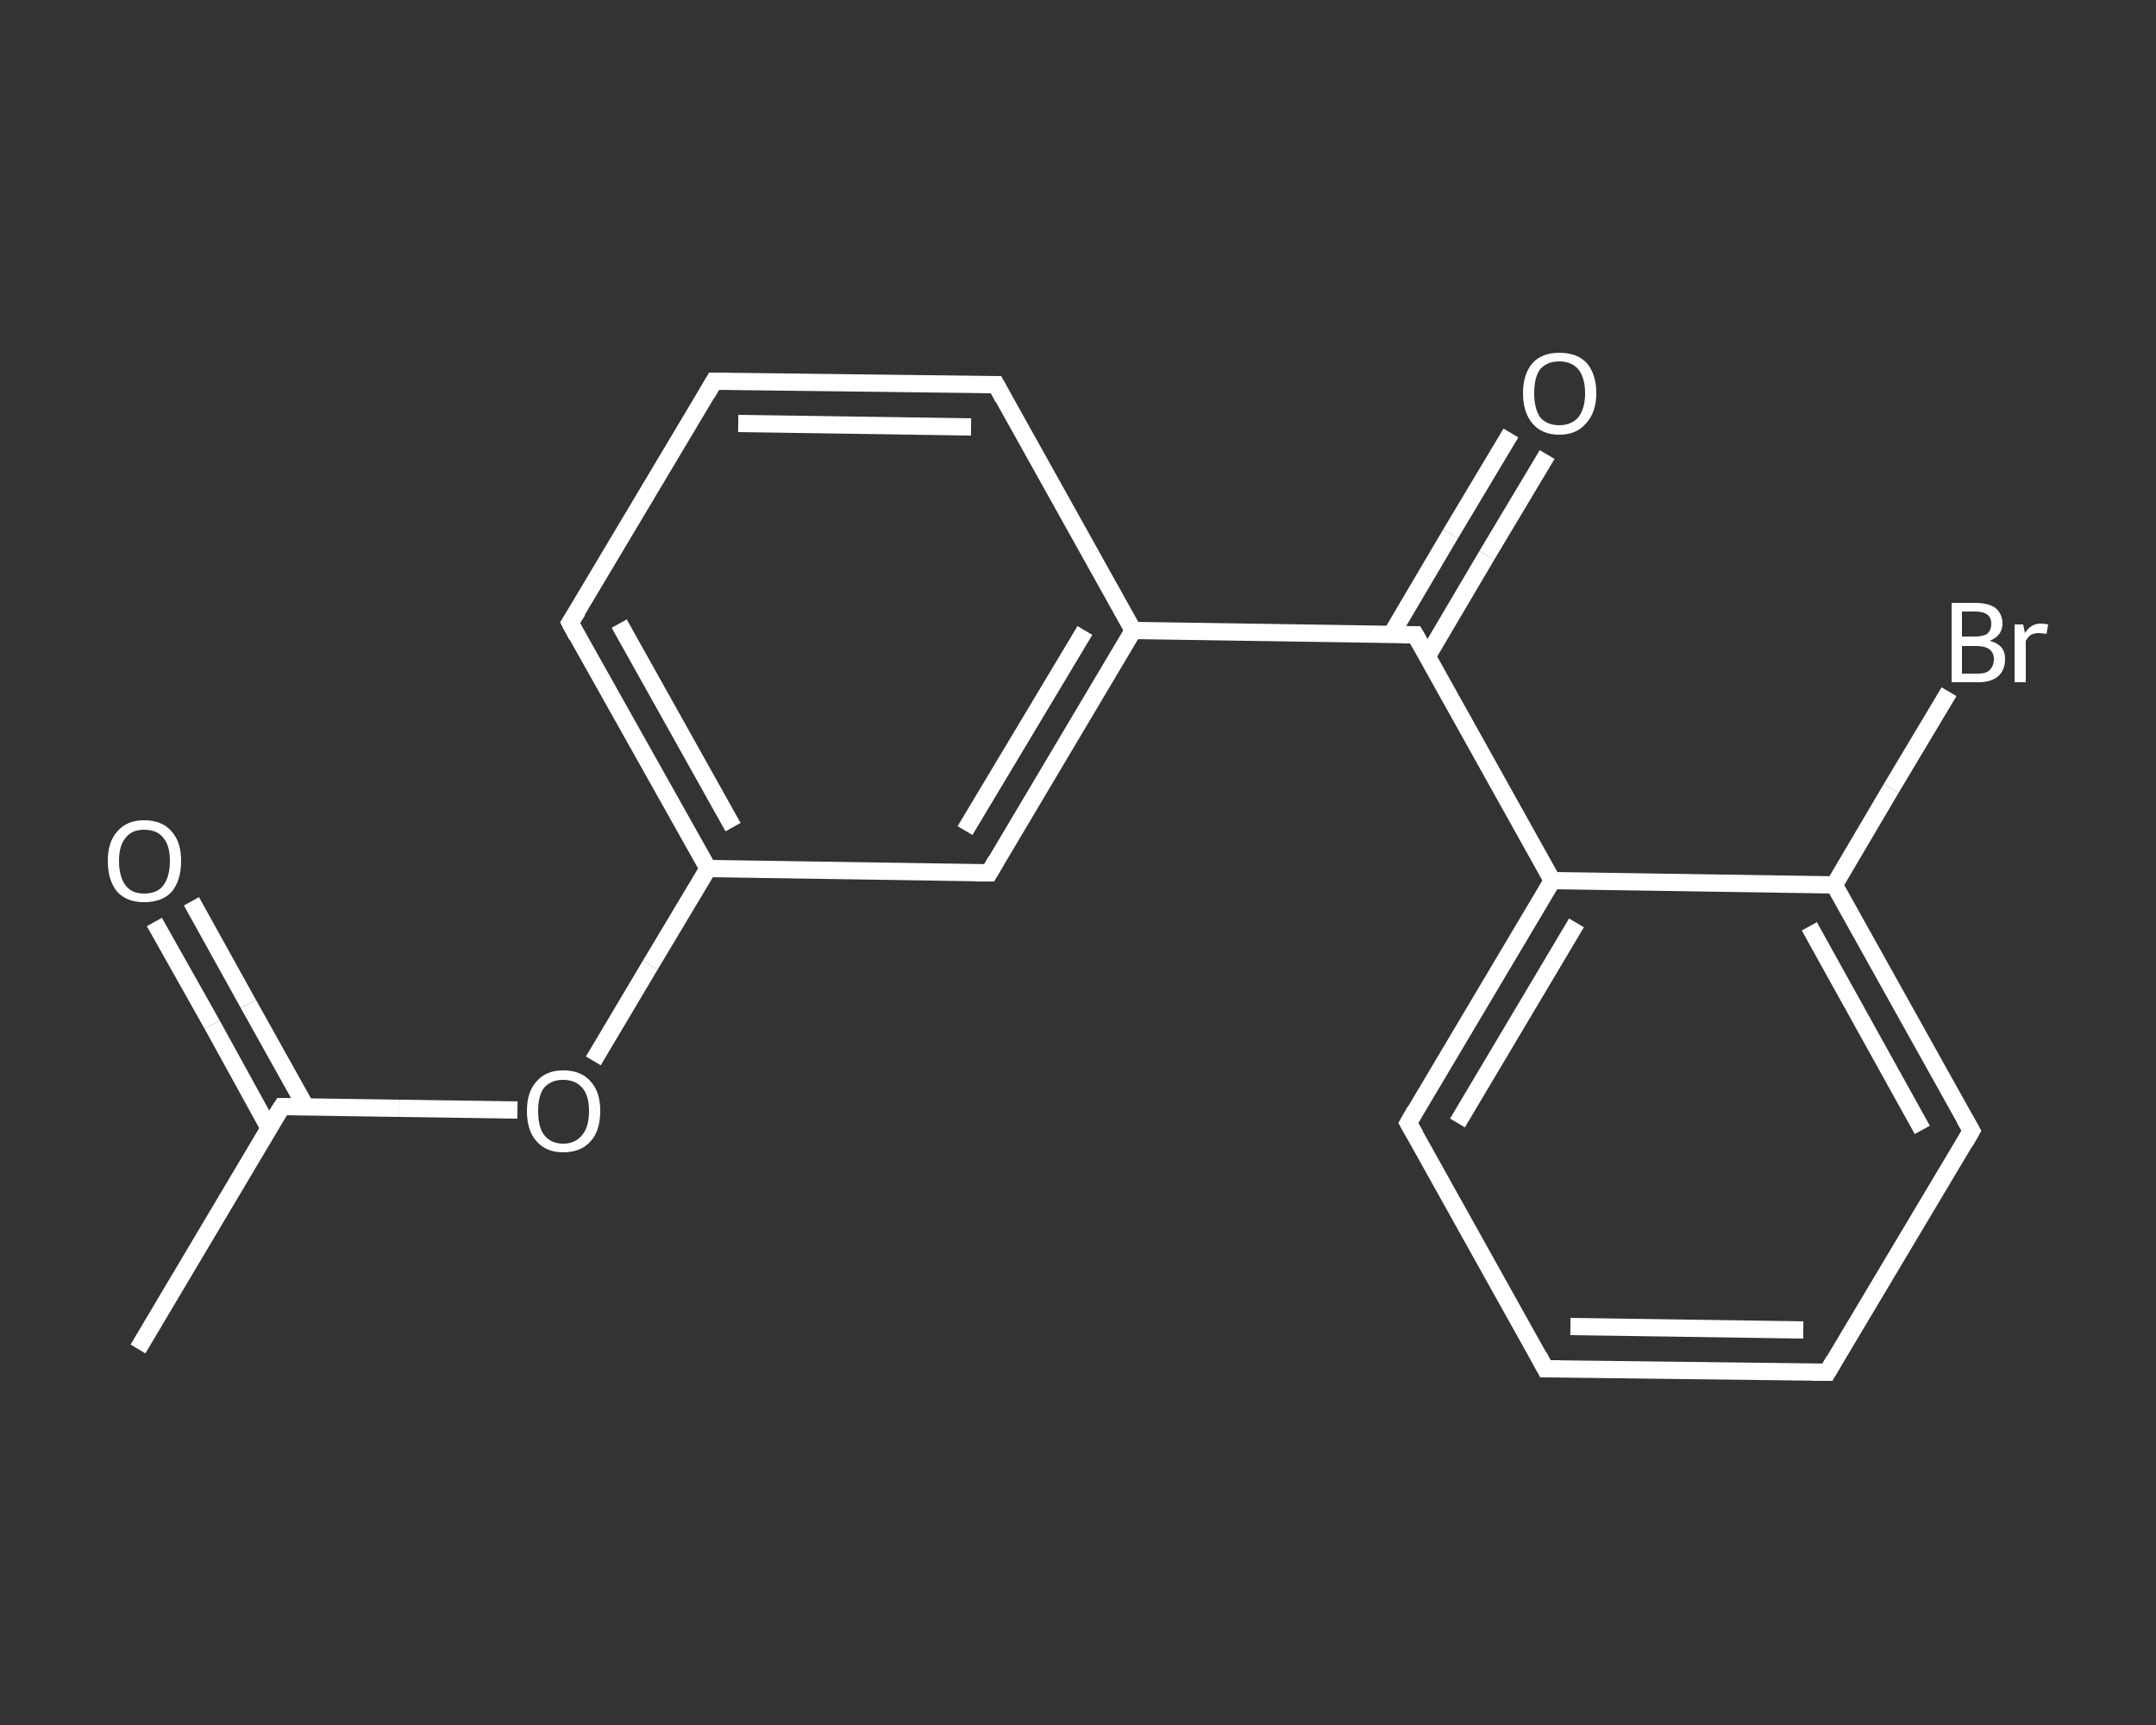 <?xml version='1.0' encoding='iso-8859-1'?>
<svg version='1.1' baseProfile='full'
              xmlns='http://www.w3.org/2000/svg'
                      xmlns:rdkit='http://www.rdkit.org/xml'
                      xmlns:xlink='http://www.w3.org/1999/xlink'
                  xml:space='preserve'
width='250px' height='200px' viewBox='0 0 250 200'>
<rect x="0" y="0" width="250" height="200" fill="#333333" stroke="none"/>
<!-- END OF HEADER -->
<rect style='opacity:1.0;fill:transparent;stroke:none' width='250.0' height='200.0' x='0.0' y='0.0'> </rect>
<path class='bond-0 atom-0 atom-1' d='M 16.0,156.4 L 32.7,128.3' style='fill:none;fill-rule:evenodd;stroke:#FFFFFF;stroke-width:2.0px;stroke-linecap:butt;stroke-linejoin:miter;stroke-opacity:1' />
<path class='bond-1 atom-1 atom-2' d='M 35.5,128.4 L 28.8,116.4' style='fill:none;fill-rule:evenodd;stroke:#FFFFFF;stroke-width:2.0px;stroke-linecap:butt;stroke-linejoin:miter;stroke-opacity:1' />
<path class='bond-1 atom-1 atom-2' d='M 28.8,116.4 L 22.2,104.5' style='fill:none;fill-rule:evenodd;stroke:#FFFFFF;stroke-width:2.0px;stroke-linecap:butt;stroke-linejoin:miter;stroke-opacity:1' />
<path class='bond-1 atom-1 atom-2' d='M 31.2,130.8 L 24.6,118.8' style='fill:none;fill-rule:evenodd;stroke:#FFFFFF;stroke-width:2.0px;stroke-linecap:butt;stroke-linejoin:miter;stroke-opacity:1' />
<path class='bond-1 atom-1 atom-2' d='M 24.6,118.8 L 17.9,106.9' style='fill:none;fill-rule:evenodd;stroke:#FFFFFF;stroke-width:2.0px;stroke-linecap:butt;stroke-linejoin:miter;stroke-opacity:1' />
<path class='bond-2 atom-1 atom-3' d='M 32.7,128.3 L 46.3,128.5' style='fill:none;fill-rule:evenodd;stroke:#FFFFFF;stroke-width:2.0px;stroke-linecap:butt;stroke-linejoin:miter;stroke-opacity:1' />
<path class='bond-2 atom-1 atom-3' d='M 46.3,128.5 L 60.0,128.7' style='fill:none;fill-rule:evenodd;stroke:#FFFFFF;stroke-width:2.0px;stroke-linecap:butt;stroke-linejoin:miter;stroke-opacity:1' />
<path class='bond-3 atom-3 atom-4' d='M 68.8,123.0 L 75.4,111.9' style='fill:none;fill-rule:evenodd;stroke:#FFFFFF;stroke-width:2.0px;stroke-linecap:butt;stroke-linejoin:miter;stroke-opacity:1' />
<path class='bond-3 atom-3 atom-4' d='M 75.4,111.9 L 82.1,100.7' style='fill:none;fill-rule:evenodd;stroke:#FFFFFF;stroke-width:2.0px;stroke-linecap:butt;stroke-linejoin:miter;stroke-opacity:1' />
<path class='bond-4 atom-4 atom-5' d='M 82.1,100.7 L 66.1,72.2' style='fill:none;fill-rule:evenodd;stroke:#FFFFFF;stroke-width:2.0px;stroke-linecap:butt;stroke-linejoin:miter;stroke-opacity:1' />
<path class='bond-4 atom-4 atom-5' d='M 85.0,95.9 L 71.8,72.3' style='fill:none;fill-rule:evenodd;stroke:#FFFFFF;stroke-width:2.0px;stroke-linecap:butt;stroke-linejoin:miter;stroke-opacity:1' />
<path class='bond-5 atom-5 atom-6' d='M 66.1,72.2 L 82.8,44.2' style='fill:none;fill-rule:evenodd;stroke:#FFFFFF;stroke-width:2.0px;stroke-linecap:butt;stroke-linejoin:miter;stroke-opacity:1' />
<path class='bond-6 atom-6 atom-7' d='M 82.8,44.2 L 115.5,44.6' style='fill:none;fill-rule:evenodd;stroke:#FFFFFF;stroke-width:2.0px;stroke-linecap:butt;stroke-linejoin:miter;stroke-opacity:1' />
<path class='bond-6 atom-6 atom-7' d='M 85.6,49.1 L 112.6,49.5' style='fill:none;fill-rule:evenodd;stroke:#FFFFFF;stroke-width:2.0px;stroke-linecap:butt;stroke-linejoin:miter;stroke-opacity:1' />
<path class='bond-7 atom-7 atom-8' d='M 115.5,44.6 L 131.4,73.1' style='fill:none;fill-rule:evenodd;stroke:#FFFFFF;stroke-width:2.0px;stroke-linecap:butt;stroke-linejoin:miter;stroke-opacity:1' />
<path class='bond-8 atom-8 atom-9' d='M 131.4,73.1 L 164.1,73.6' style='fill:none;fill-rule:evenodd;stroke:#FFFFFF;stroke-width:2.0px;stroke-linecap:butt;stroke-linejoin:miter;stroke-opacity:1' />
<path class='bond-9 atom-9 atom-10' d='M 165.5,76.1 L 172.4,64.4' style='fill:none;fill-rule:evenodd;stroke:#FFFFFF;stroke-width:2.0px;stroke-linecap:butt;stroke-linejoin:miter;stroke-opacity:1' />
<path class='bond-9 atom-9 atom-10' d='M 172.4,64.4 L 179.4,52.7' style='fill:none;fill-rule:evenodd;stroke:#FFFFFF;stroke-width:2.0px;stroke-linecap:butt;stroke-linejoin:miter;stroke-opacity:1' />
<path class='bond-9 atom-9 atom-10' d='M 161.3,73.6 L 168.2,61.9' style='fill:none;fill-rule:evenodd;stroke:#FFFFFF;stroke-width:2.0px;stroke-linecap:butt;stroke-linejoin:miter;stroke-opacity:1' />
<path class='bond-9 atom-9 atom-10' d='M 168.2,61.9 L 175.2,50.2' style='fill:none;fill-rule:evenodd;stroke:#FFFFFF;stroke-width:2.0px;stroke-linecap:butt;stroke-linejoin:miter;stroke-opacity:1' />
<path class='bond-10 atom-9 atom-11' d='M 164.1,73.6 L 180.0,102.1' style='fill:none;fill-rule:evenodd;stroke:#FFFFFF;stroke-width:2.0px;stroke-linecap:butt;stroke-linejoin:miter;stroke-opacity:1' />
<path class='bond-11 atom-11 atom-12' d='M 180.0,102.1 L 163.3,130.2' style='fill:none;fill-rule:evenodd;stroke:#FFFFFF;stroke-width:2.0px;stroke-linecap:butt;stroke-linejoin:miter;stroke-opacity:1' />
<path class='bond-11 atom-11 atom-12' d='M 182.8,107.0 L 169.0,130.2' style='fill:none;fill-rule:evenodd;stroke:#FFFFFF;stroke-width:2.0px;stroke-linecap:butt;stroke-linejoin:miter;stroke-opacity:1' />
<path class='bond-12 atom-12 atom-13' d='M 163.3,130.2 L 179.2,158.7' style='fill:none;fill-rule:evenodd;stroke:#FFFFFF;stroke-width:2.0px;stroke-linecap:butt;stroke-linejoin:miter;stroke-opacity:1' />
<path class='bond-13 atom-13 atom-14' d='M 179.2,158.7 L 211.9,159.1' style='fill:none;fill-rule:evenodd;stroke:#FFFFFF;stroke-width:2.0px;stroke-linecap:butt;stroke-linejoin:miter;stroke-opacity:1' />
<path class='bond-13 atom-13 atom-14' d='M 182.1,153.8 L 209.1,154.2' style='fill:none;fill-rule:evenodd;stroke:#FFFFFF;stroke-width:2.0px;stroke-linecap:butt;stroke-linejoin:miter;stroke-opacity:1' />
<path class='bond-14 atom-14 atom-15' d='M 211.9,159.1 L 228.6,131.1' style='fill:none;fill-rule:evenodd;stroke:#FFFFFF;stroke-width:2.0px;stroke-linecap:butt;stroke-linejoin:miter;stroke-opacity:1' />
<path class='bond-15 atom-15 atom-16' d='M 228.6,131.1 L 212.7,102.6' style='fill:none;fill-rule:evenodd;stroke:#FFFFFF;stroke-width:2.0px;stroke-linecap:butt;stroke-linejoin:miter;stroke-opacity:1' />
<path class='bond-15 atom-15 atom-16' d='M 222.9,131.0 L 209.8,107.4' style='fill:none;fill-rule:evenodd;stroke:#FFFFFF;stroke-width:2.0px;stroke-linecap:butt;stroke-linejoin:miter;stroke-opacity:1' />
<path class='bond-16 atom-16 atom-17' d='M 212.7,102.6 L 219.3,91.4' style='fill:none;fill-rule:evenodd;stroke:#FFFFFF;stroke-width:2.0px;stroke-linecap:butt;stroke-linejoin:miter;stroke-opacity:1' />
<path class='bond-16 atom-16 atom-17' d='M 219.3,91.4 L 226.0,80.2' style='fill:none;fill-rule:evenodd;stroke:#FFFFFF;stroke-width:2.0px;stroke-linecap:butt;stroke-linejoin:miter;stroke-opacity:1' />
<path class='bond-17 atom-8 atom-18' d='M 131.4,73.1 L 114.7,101.2' style='fill:none;fill-rule:evenodd;stroke:#FFFFFF;stroke-width:2.0px;stroke-linecap:butt;stroke-linejoin:miter;stroke-opacity:1' />
<path class='bond-17 atom-8 atom-18' d='M 125.8,73.1 L 111.9,96.3' style='fill:none;fill-rule:evenodd;stroke:#FFFFFF;stroke-width:2.0px;stroke-linecap:butt;stroke-linejoin:miter;stroke-opacity:1' />
<path class='bond-18 atom-18 atom-4' d='M 114.7,101.2 L 82.1,100.7' style='fill:none;fill-rule:evenodd;stroke:#FFFFFF;stroke-width:2.0px;stroke-linecap:butt;stroke-linejoin:miter;stroke-opacity:1' />
<path class='bond-19 atom-16 atom-11' d='M 212.7,102.6 L 180.0,102.1' style='fill:none;fill-rule:evenodd;stroke:#FFFFFF;stroke-width:2.0px;stroke-linecap:butt;stroke-linejoin:miter;stroke-opacity:1' />
<path d='M 31.8,129.7 L 32.7,128.3 L 33.4,128.3' style='fill:none;stroke:#FFFFFF;stroke-width:2.0px;stroke-linecap:butt;stroke-linejoin:miter;stroke-opacity:1;' />
<path d='M 66.9,73.7 L 66.1,72.2 L 67.0,70.8' style='fill:none;stroke:#FFFFFF;stroke-width:2.0px;stroke-linecap:butt;stroke-linejoin:miter;stroke-opacity:1;' />
<path d='M 82.0,45.6 L 82.8,44.2 L 84.5,44.2' style='fill:none;stroke:#FFFFFF;stroke-width:2.0px;stroke-linecap:butt;stroke-linejoin:miter;stroke-opacity:1;' />
<path d='M 113.9,44.6 L 115.5,44.6 L 116.3,46.1' style='fill:none;stroke:#FFFFFF;stroke-width:2.0px;stroke-linecap:butt;stroke-linejoin:miter;stroke-opacity:1;' />
<path d='M 162.5,73.6 L 164.1,73.6 L 164.9,75.0' style='fill:none;stroke:#FFFFFF;stroke-width:2.0px;stroke-linecap:butt;stroke-linejoin:miter;stroke-opacity:1;' />
<path d='M 164.1,128.8 L 163.3,130.2 L 164.1,131.6' style='fill:none;stroke:#FFFFFF;stroke-width:2.0px;stroke-linecap:butt;stroke-linejoin:miter;stroke-opacity:1;' />
<path d='M 178.4,157.2 L 179.2,158.7 L 180.9,158.7' style='fill:none;stroke:#FFFFFF;stroke-width:2.0px;stroke-linecap:butt;stroke-linejoin:miter;stroke-opacity:1;' />
<path d='M 210.2,159.1 L 211.9,159.1 L 212.7,157.7' style='fill:none;stroke:#FFFFFF;stroke-width:2.0px;stroke-linecap:butt;stroke-linejoin:miter;stroke-opacity:1;' />
<path d='M 227.8,132.5 L 228.6,131.1 L 227.8,129.7' style='fill:none;stroke:#FFFFFF;stroke-width:2.0px;stroke-linecap:butt;stroke-linejoin:miter;stroke-opacity:1;' />
<path d='M 115.5,99.8 L 114.7,101.2 L 113.1,101.2' style='fill:none;stroke:#FFFFFF;stroke-width:2.0px;stroke-linecap:butt;stroke-linejoin:miter;stroke-opacity:1;' />
<path class='atom-2' d='M 12.5 99.8
Q 12.5 97.6, 13.6 96.4
Q 14.7 95.1, 16.7 95.1
Q 18.8 95.1, 19.9 96.4
Q 21.0 97.6, 21.0 99.8
Q 21.0 102.1, 19.9 103.4
Q 18.8 104.6, 16.7 104.6
Q 14.7 104.6, 13.6 103.4
Q 12.5 102.1, 12.5 99.8
M 16.7 103.6
Q 18.2 103.6, 18.9 102.7
Q 19.7 101.7, 19.7 99.8
Q 19.7 98.0, 18.9 97.1
Q 18.2 96.2, 16.7 96.2
Q 15.3 96.2, 14.6 97.1
Q 13.8 98.0, 13.8 99.8
Q 13.8 101.7, 14.6 102.7
Q 15.3 103.6, 16.7 103.6
' fill='#FFFFFF'/>
<path class='atom-3' d='M 61.1 128.8
Q 61.1 126.6, 62.2 125.4
Q 63.3 124.1, 65.3 124.1
Q 67.4 124.1, 68.5 125.4
Q 69.6 126.6, 69.6 128.8
Q 69.6 131.1, 68.5 132.3
Q 67.4 133.6, 65.3 133.6
Q 63.3 133.6, 62.2 132.3
Q 61.1 131.1, 61.1 128.8
M 65.3 132.6
Q 66.7 132.6, 67.5 131.6
Q 68.3 130.7, 68.3 128.8
Q 68.3 127.0, 67.5 126.1
Q 66.7 125.2, 65.3 125.2
Q 63.9 125.2, 63.1 126.1
Q 62.4 127.0, 62.4 128.8
Q 62.4 130.7, 63.1 131.6
Q 63.9 132.6, 65.3 132.6
' fill='#FFFFFF'/>
<path class='atom-10' d='M 176.6 45.6
Q 176.6 43.4, 177.7 42.1
Q 178.8 40.9, 180.8 40.9
Q 182.9 40.9, 184.0 42.1
Q 185.1 43.4, 185.1 45.6
Q 185.1 47.8, 183.9 49.1
Q 182.8 50.4, 180.8 50.4
Q 178.8 50.4, 177.7 49.1
Q 176.6 47.8, 176.6 45.6
M 180.8 49.3
Q 182.2 49.3, 183.0 48.4
Q 183.8 47.4, 183.8 45.6
Q 183.8 43.8, 183.0 42.8
Q 182.2 41.9, 180.8 41.9
Q 179.4 41.9, 178.6 42.8
Q 177.9 43.7, 177.9 45.6
Q 177.9 47.4, 178.6 48.4
Q 179.4 49.3, 180.8 49.3
' fill='#FFFFFF'/>
<path class='atom-17' d='M 230.7 74.3
Q 231.6 74.5, 232.1 75.1
Q 232.5 75.6, 232.5 76.4
Q 232.5 77.7, 231.7 78.4
Q 230.9 79.1, 229.4 79.1
L 226.3 79.1
L 226.3 69.9
L 229.0 69.9
Q 230.6 69.9, 231.4 70.5
Q 232.2 71.2, 232.2 72.3
Q 232.2 73.7, 230.7 74.3
M 227.5 70.9
L 227.5 73.8
L 229.0 73.8
Q 229.9 73.8, 230.4 73.5
Q 230.9 73.1, 230.9 72.3
Q 230.9 70.9, 229.0 70.9
L 227.5 70.9
M 229.4 78.1
Q 230.3 78.1, 230.7 77.7
Q 231.2 77.2, 231.2 76.4
Q 231.2 75.7, 230.7 75.3
Q 230.2 74.9, 229.2 74.9
L 227.5 74.9
L 227.5 78.1
L 229.4 78.1
' fill='#FFFFFF'/>
<path class='atom-17' d='M 234.6 72.4
L 234.8 73.4
Q 235.5 72.3, 236.6 72.3
Q 237.0 72.3, 237.5 72.4
L 237.3 73.5
Q 236.7 73.4, 236.4 73.4
Q 235.9 73.4, 235.5 73.6
Q 235.2 73.8, 234.9 74.3
L 234.9 79.1
L 233.6 79.1
L 233.6 72.4
L 234.6 72.4
' fill='#FFFFFF'/>
</svg>
